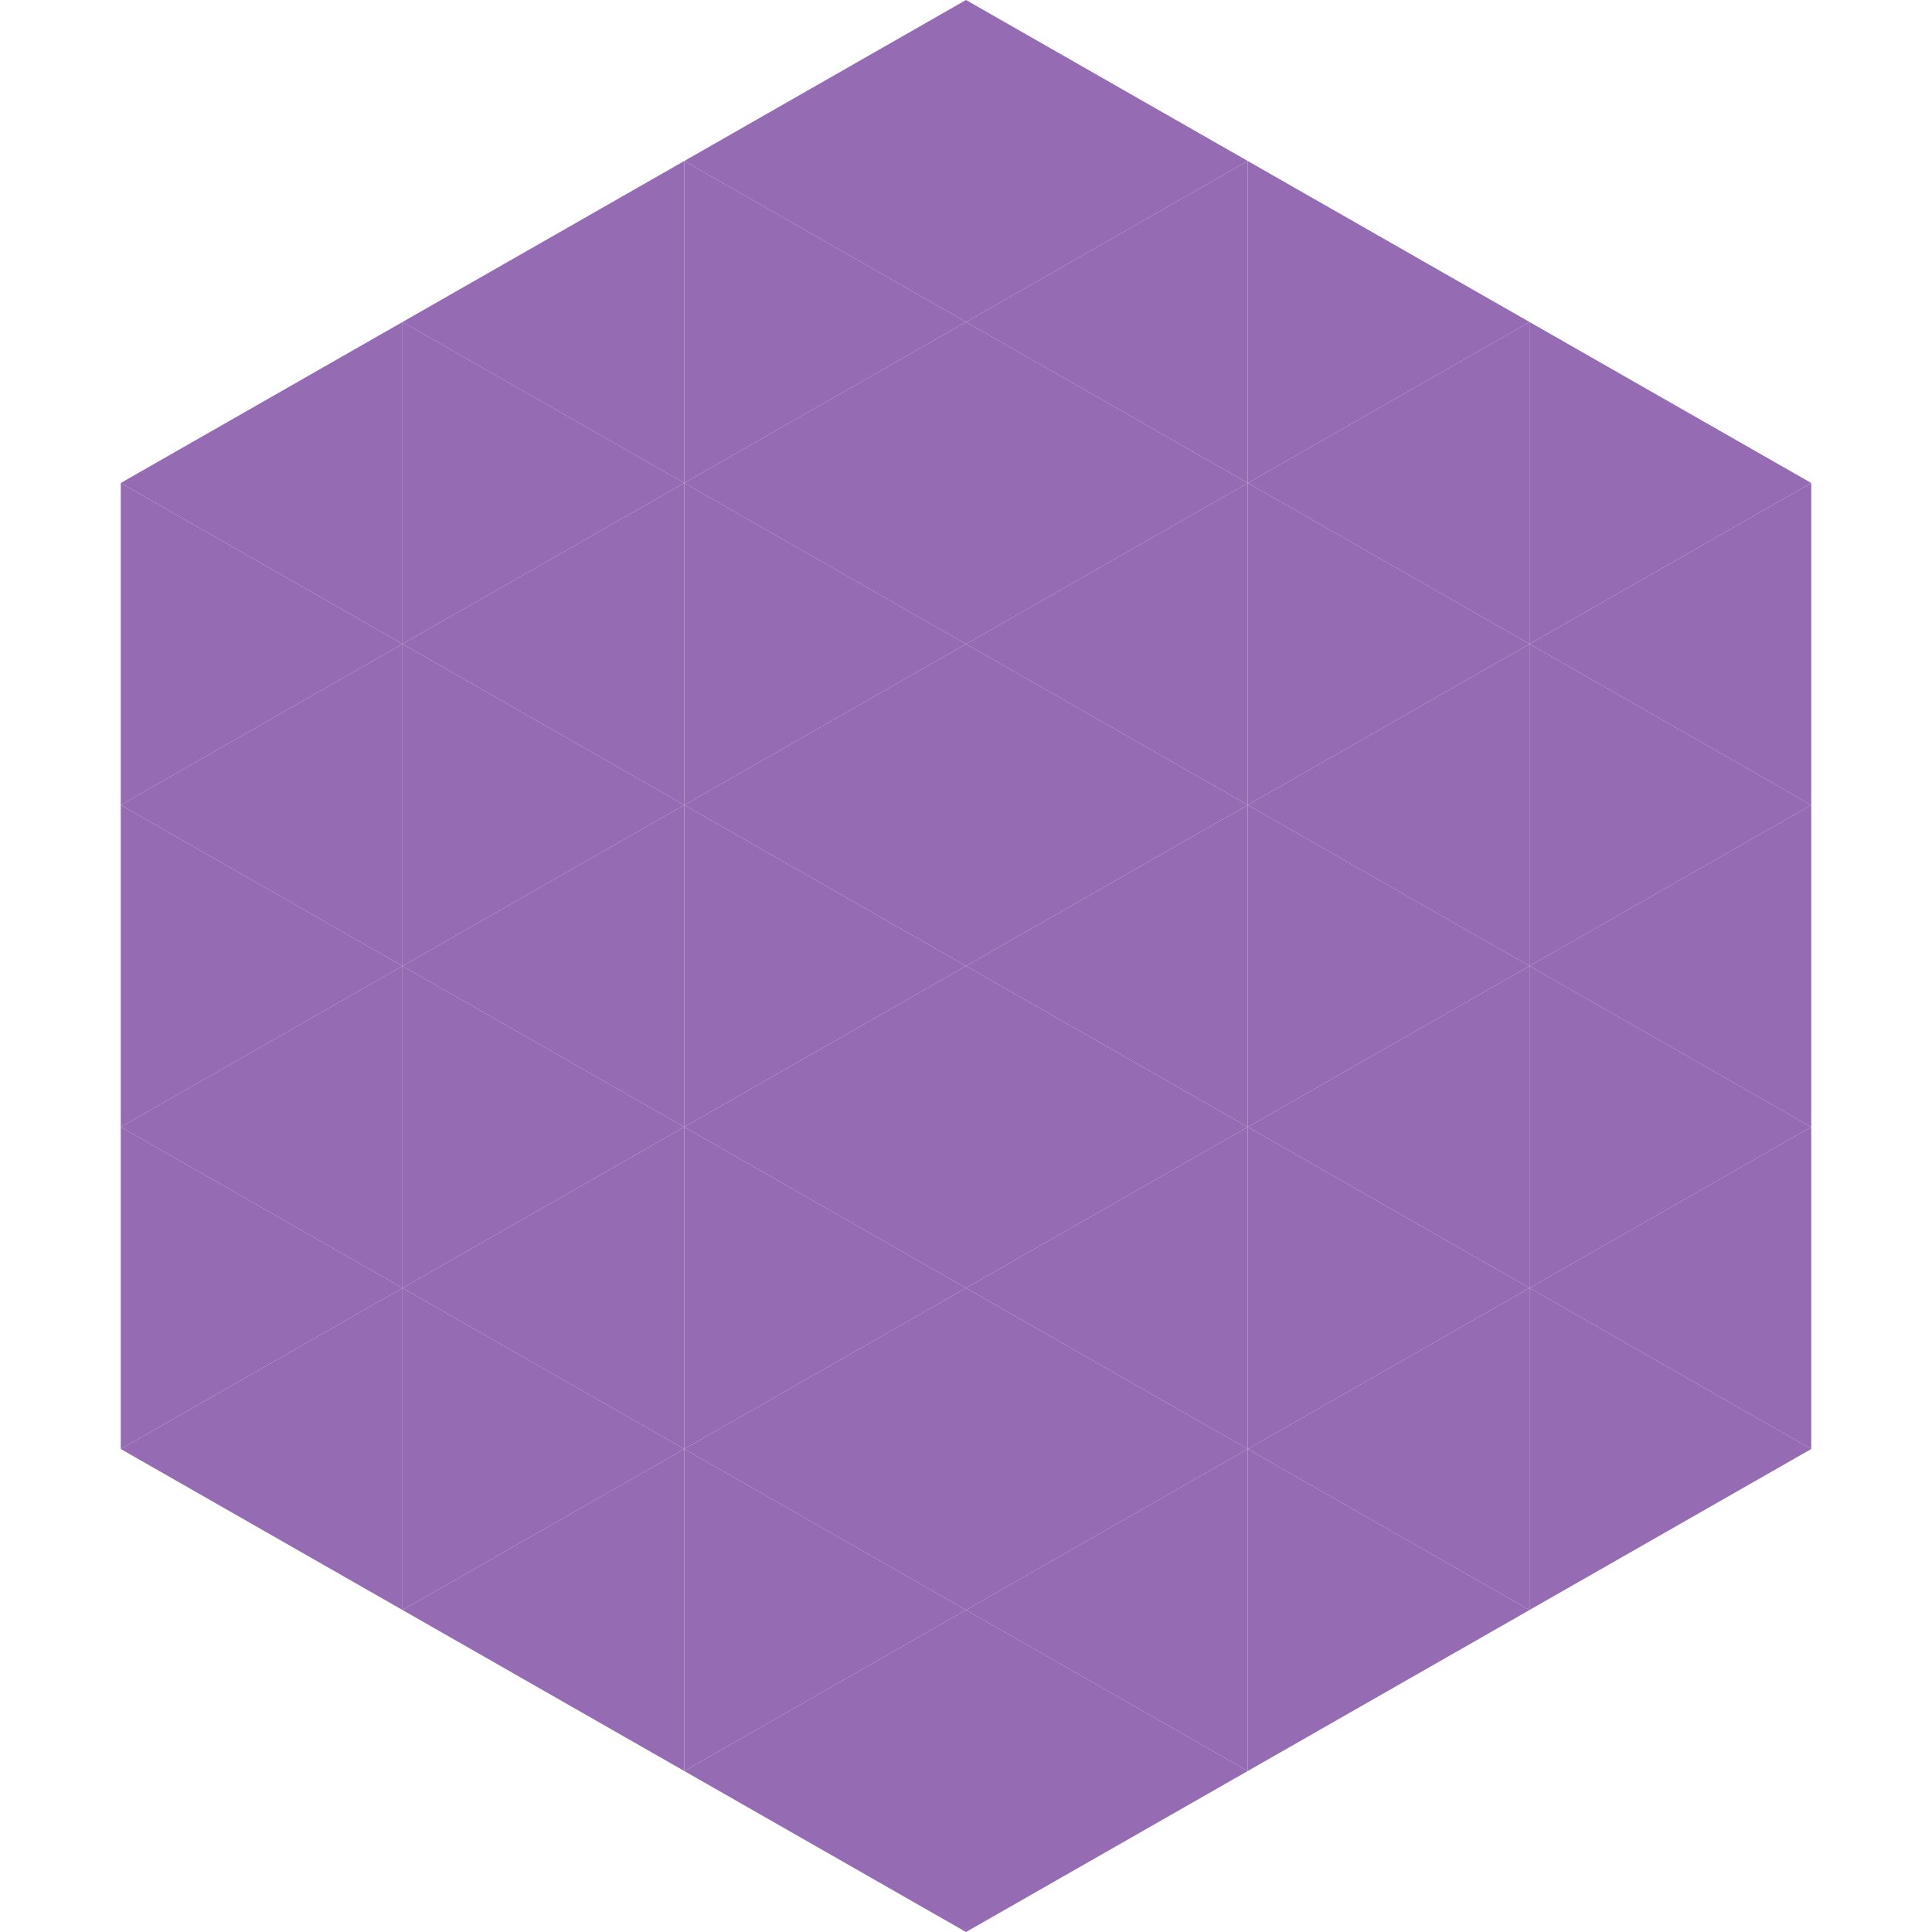 <?xml version="1.0"?>
<!-- Generated by SVGo -->
<svg width="240" height="240"
     xmlns="http://www.w3.org/2000/svg"
     xmlns:xlink="http://www.w3.org/1999/xlink">
<polygon points="50,40 15,60 50,80" style="fill:rgb(149,107,179)" />
<polygon points="190,40 225,60 190,80" style="fill:rgb(149,107,179)" />
<polygon points="15,60 50,80 15,100" style="fill:rgb(149,107,179)" />
<polygon points="225,60 190,80 225,100" style="fill:rgb(149,107,179)" />
<polygon points="50,80 15,100 50,120" style="fill:rgb(149,107,179)" />
<polygon points="190,80 225,100 190,120" style="fill:rgb(149,107,179)" />
<polygon points="15,100 50,120 15,140" style="fill:rgb(149,107,179)" />
<polygon points="225,100 190,120 225,140" style="fill:rgb(149,107,179)" />
<polygon points="50,120 15,140 50,160" style="fill:rgb(149,107,179)" />
<polygon points="190,120 225,140 190,160" style="fill:rgb(149,107,179)" />
<polygon points="15,140 50,160 15,180" style="fill:rgb(149,107,179)" />
<polygon points="225,140 190,160 225,180" style="fill:rgb(149,107,179)" />
<polygon points="50,160 15,180 50,200" style="fill:rgb(149,107,179)" />
<polygon points="190,160 225,180 190,200" style="fill:rgb(149,107,179)" />
<polygon points="15,180 50,200 15,220" style="fill:rgb(255,255,255); fill-opacity:0" />
<polygon points="225,180 190,200 225,220" style="fill:rgb(255,255,255); fill-opacity:0" />
<polygon points="50,0 85,20 50,40" style="fill:rgb(255,255,255); fill-opacity:0" />
<polygon points="190,0 155,20 190,40" style="fill:rgb(255,255,255); fill-opacity:0" />
<polygon points="85,20 50,40 85,60" style="fill:rgb(149,107,179)" />
<polygon points="155,20 190,40 155,60" style="fill:rgb(149,107,179)" />
<polygon points="50,40 85,60 50,80" style="fill:rgb(149,107,179)" />
<polygon points="190,40 155,60 190,80" style="fill:rgb(149,107,179)" />
<polygon points="85,60 50,80 85,100" style="fill:rgb(149,107,179)" />
<polygon points="155,60 190,80 155,100" style="fill:rgb(149,107,179)" />
<polygon points="50,80 85,100 50,120" style="fill:rgb(149,107,179)" />
<polygon points="190,80 155,100 190,120" style="fill:rgb(149,107,179)" />
<polygon points="85,100 50,120 85,140" style="fill:rgb(149,107,179)" />
<polygon points="155,100 190,120 155,140" style="fill:rgb(149,107,179)" />
<polygon points="50,120 85,140 50,160" style="fill:rgb(149,107,179)" />
<polygon points="190,120 155,140 190,160" style="fill:rgb(149,107,179)" />
<polygon points="85,140 50,160 85,180" style="fill:rgb(149,107,179)" />
<polygon points="155,140 190,160 155,180" style="fill:rgb(149,107,179)" />
<polygon points="50,160 85,180 50,200" style="fill:rgb(149,107,179)" />
<polygon points="190,160 155,180 190,200" style="fill:rgb(149,107,179)" />
<polygon points="85,180 50,200 85,220" style="fill:rgb(149,107,179)" />
<polygon points="155,180 190,200 155,220" style="fill:rgb(149,107,179)" />
<polygon points="120,0 85,20 120,40" style="fill:rgb(149,107,179)" />
<polygon points="120,0 155,20 120,40" style="fill:rgb(149,107,179)" />
<polygon points="85,20 120,40 85,60" style="fill:rgb(149,107,179)" />
<polygon points="155,20 120,40 155,60" style="fill:rgb(149,107,179)" />
<polygon points="120,40 85,60 120,80" style="fill:rgb(149,107,179)" />
<polygon points="120,40 155,60 120,80" style="fill:rgb(149,107,179)" />
<polygon points="85,60 120,80 85,100" style="fill:rgb(149,107,179)" />
<polygon points="155,60 120,80 155,100" style="fill:rgb(149,107,179)" />
<polygon points="120,80 85,100 120,120" style="fill:rgb(149,107,179)" />
<polygon points="120,80 155,100 120,120" style="fill:rgb(149,107,179)" />
<polygon points="85,100 120,120 85,140" style="fill:rgb(149,107,179)" />
<polygon points="155,100 120,120 155,140" style="fill:rgb(149,107,179)" />
<polygon points="120,120 85,140 120,160" style="fill:rgb(149,107,179)" />
<polygon points="120,120 155,140 120,160" style="fill:rgb(149,107,179)" />
<polygon points="85,140 120,160 85,180" style="fill:rgb(149,107,179)" />
<polygon points="155,140 120,160 155,180" style="fill:rgb(149,107,179)" />
<polygon points="120,160 85,180 120,200" style="fill:rgb(149,107,179)" />
<polygon points="120,160 155,180 120,200" style="fill:rgb(149,107,179)" />
<polygon points="85,180 120,200 85,220" style="fill:rgb(149,107,179)" />
<polygon points="155,180 120,200 155,220" style="fill:rgb(149,107,179)" />
<polygon points="120,200 85,220 120,240" style="fill:rgb(149,107,179)" />
<polygon points="120,200 155,220 120,240" style="fill:rgb(149,107,179)" />
<polygon points="85,220 120,240 85,260" style="fill:rgb(255,255,255); fill-opacity:0" />
<polygon points="155,220 120,240 155,260" style="fill:rgb(255,255,255); fill-opacity:0" />
</svg>
